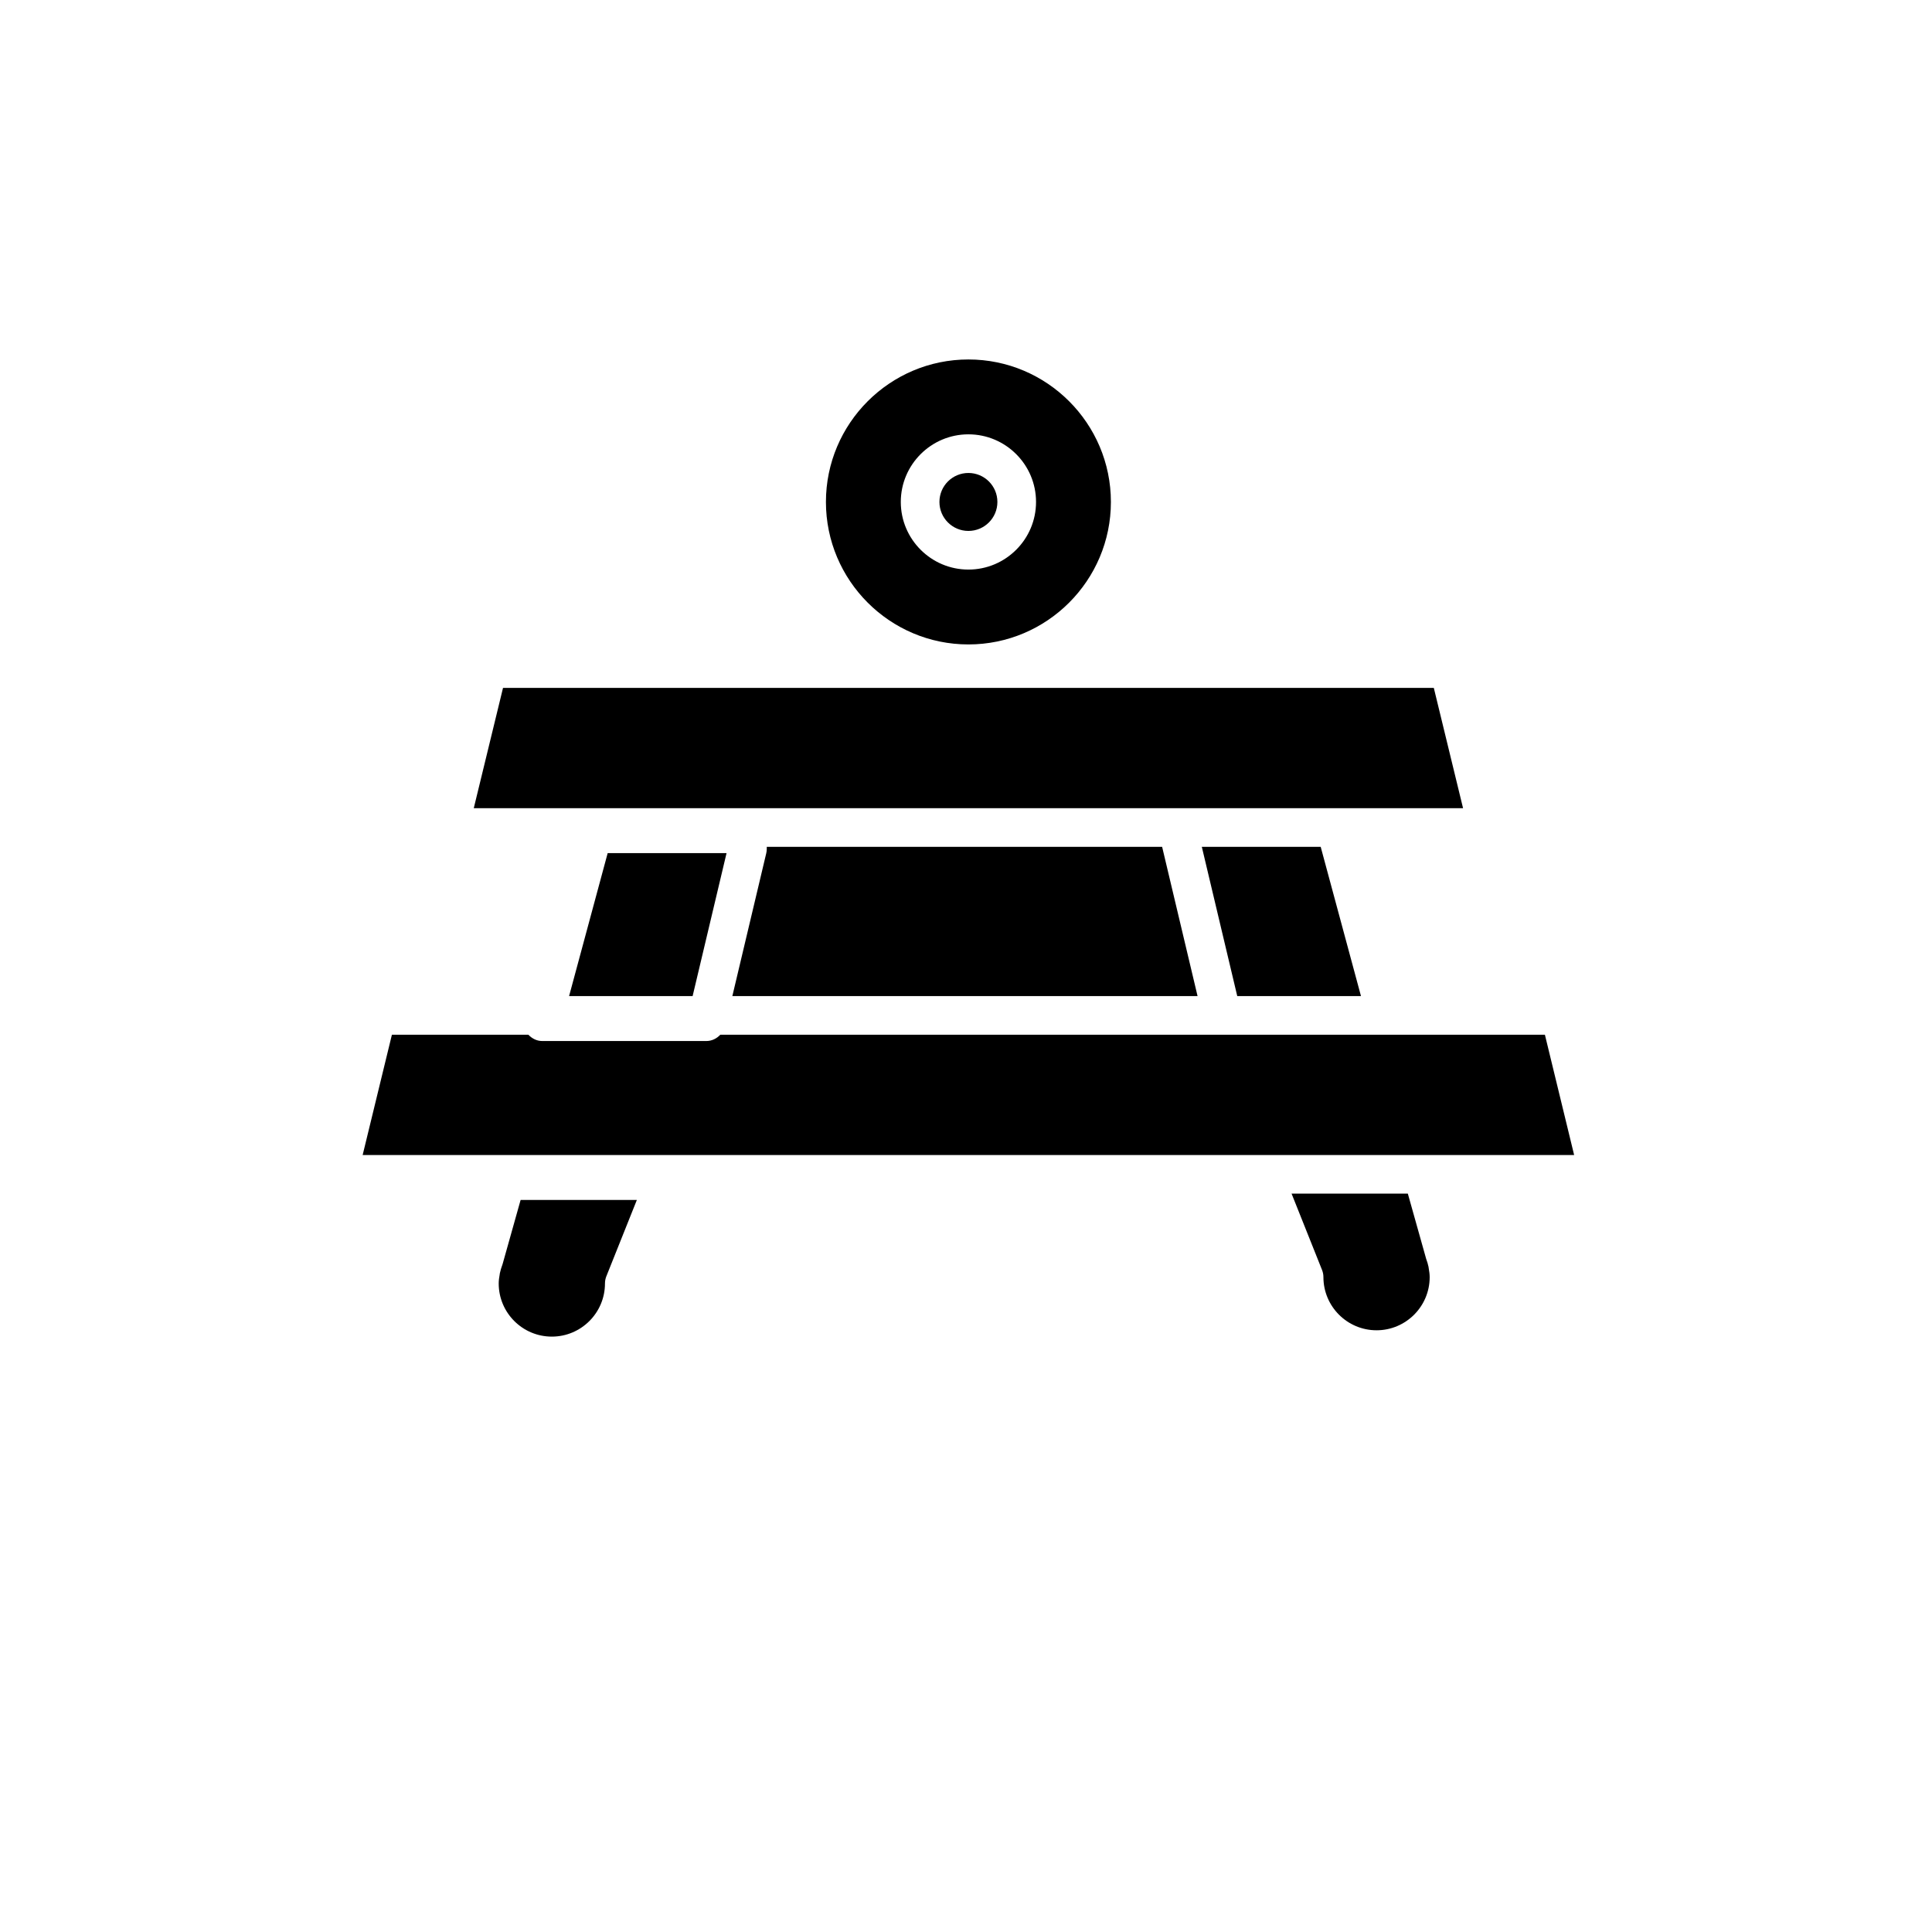 <?xml version="1.0" encoding="utf-8"?>
<!-- Generator: Adobe Illustrator 16.0.0, SVG Export Plug-In . SVG Version: 6.00 Build 0)  -->
<!DOCTYPE svg PUBLIC "-//W3C//DTD SVG 1.1//EN" "http://www.w3.org/Graphics/SVG/1.1/DTD/svg11.dtd">
<svg version="1.1" id="Layer_1" xmlns="http://www.w3.org/2000/svg" xmlns:xlink="http://www.w3.org/1999/xlink" x="0px" y="0px"
	 width="100px" height="100px" viewBox="0 0 100 100" enable-background="new 0 0 100 100" xml:space="preserve">
<path d="M31.384,66.062c-0.047,0.118-0.071,0.244-0.071,0.371c0,1.517-1.233,2.75-2.75,2.75s-2.75-1.233-2.75-2.75
	c0-0.158,0.023-0.311,0.05-0.462c0.004-0.024,0.007-0.047,0.01-0.071c0.028-0.14,0.073-0.279,0.143-0.478l0.931-3.313h6.017
	L31.384,66.062z"/>
<path d="M73.821,65.168c0.049,0.131,0.091,0.264,0.119,0.403c0.003,0.024,0.006,0.048,0.01,0.072c0.026,0.151,0.05,0.304,0.05,0.462
	c0,1.517-1.233,2.75-2.75,2.75s-2.75-1.233-2.75-2.75c0-0.127-0.024-0.253-0.071-0.371l-1.578-3.953h6.018L73.821,65.168z"/>
<polygon points="31.453,44.158 37.606,44.158 35.85,51.557 29.456,51.557 "/>
<g>
	<path d="M50.125,33.356c4.066,0,7.375-3.309,7.375-7.375s-3.309-7.375-7.375-7.375s-7.375,3.309-7.375,7.375
		S46.059,33.356,50.125,33.356z M50.125,22.481c1.93,0,3.5,1.57,3.5,3.5s-1.57,3.5-3.5,3.5s-3.5-1.57-3.5-3.5
		S48.195,22.481,50.125,22.481z"/>
	<circle cx="50.125" cy="25.981" r="1.5"/>
	<polygon points="62.206,43.832 64.04,51.557 70.444,51.557 68.359,43.832 	"/>
	<polygon points="69.125,41.832 75.728,41.832 74.214,35.606 26.036,35.606 24.522,41.832 61.125,41.832 	"/>
	<path d="M60.151,43.832H39.688v0.101c0,0.078-0.009,0.155-0.027,0.231l-1.755,7.394h24.08l-1.833-7.72
		C60.152,43.835,60.152,43.833,60.151,43.832z"/>
	<path d="M79.964,53.557H71.75h-8.5H37.283c-0.185,0.197-0.437,0.326-0.721,0.326h-8.5c-0.276,0-0.526-0.128-0.714-0.326h-7.063
		l-1.514,6.226h46.603h8.25h7.853L79.964,53.557z"/>
</g>
</svg>
